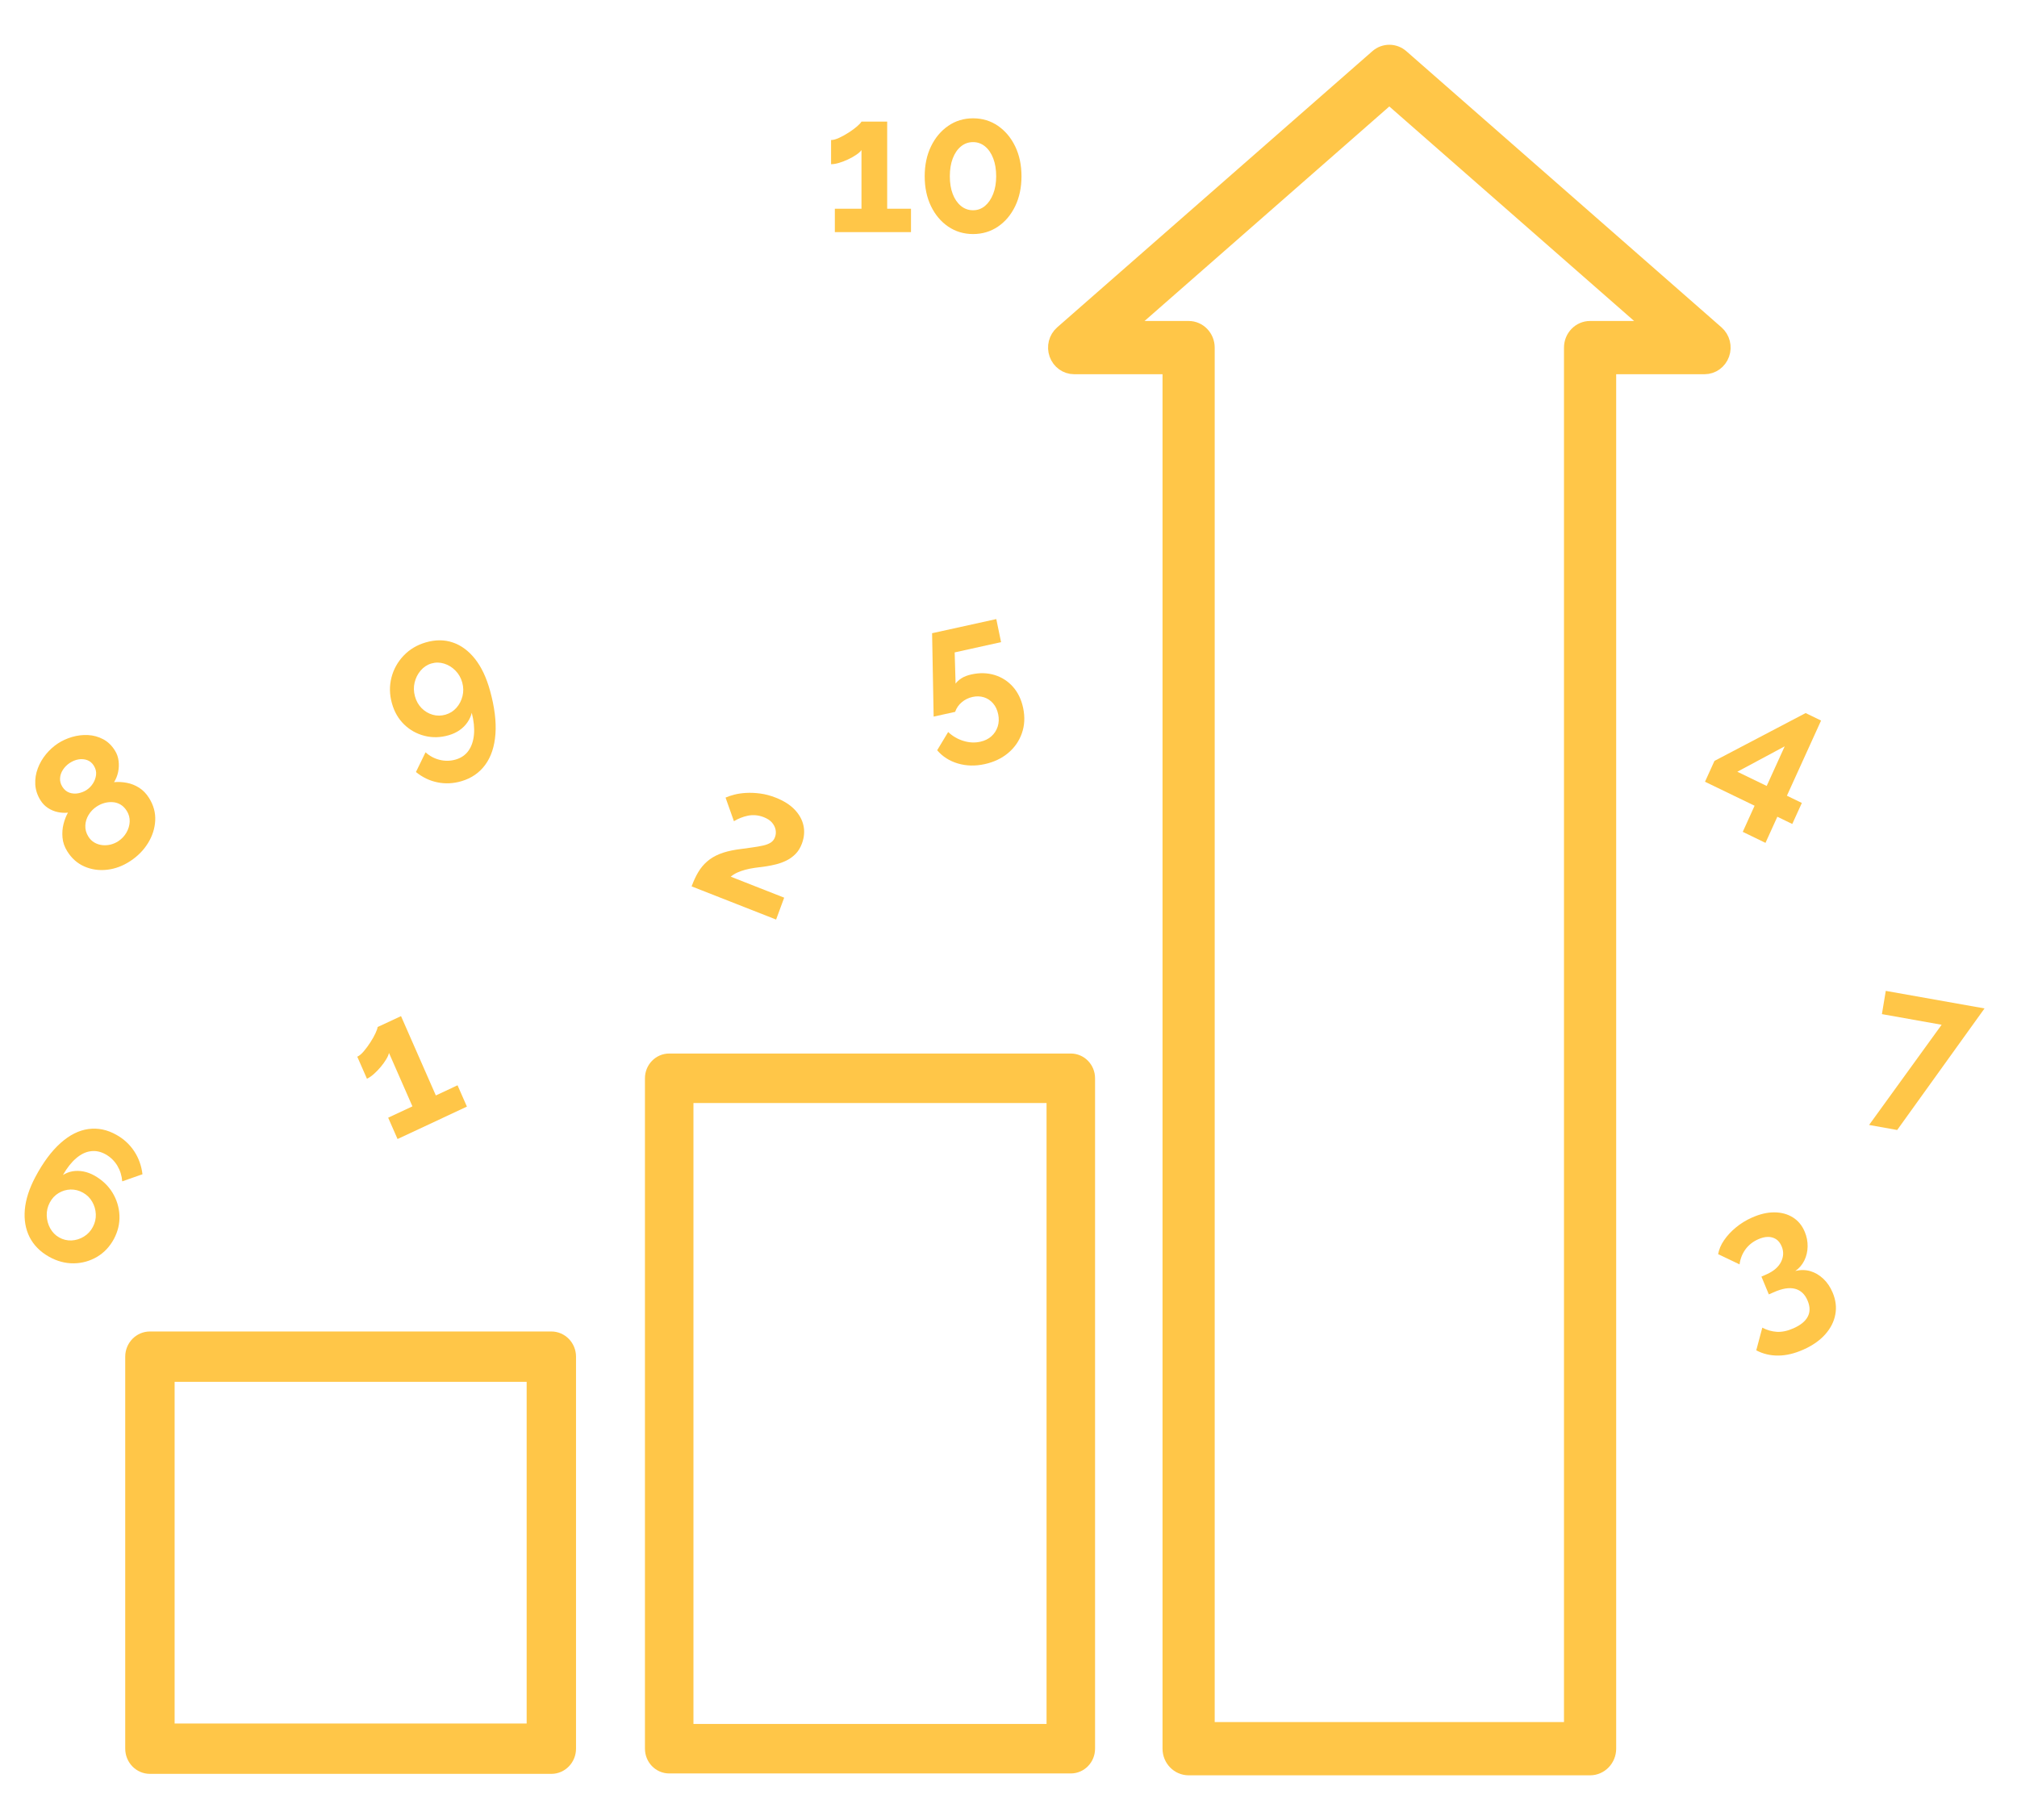 <?xml version="1.0" encoding="utf-8"?>
<!-- Generator: Adobe Illustrator 16.0.0, SVG Export Plug-In . SVG Version: 6.00 Build 0)  -->
<!DOCTYPE svg PUBLIC "-//W3C//DTD SVG 1.1//EN" "http://www.w3.org/Graphics/SVG/1.1/DTD/svg11.dtd">
<svg version="1.1" id="Layer_1" xmlns="http://www.w3.org/2000/svg" xmlns:xlink="http://www.w3.org/1999/xlink" x="0px" y="0px"
	 width="82px" height="74px" viewBox="0 0 82 74" enable-background="new 0 0 82 74" xml:space="preserve">
<g>
	<defs>
		<rect id="SVGID_1_" x="1" y="1.82" width="79.679" height="70.359"/>
	</defs>
	<clipPath id="SVGID_2_">
		<use xlink:href="#SVGID_1_"  overflow="visible"/>
	</clipPath>
	<path clip-path="url(#SVGID_2_)" fill="#FFC648" d="M27.817,70.467h15.105V44.471H27.817V70.467z M43.533,71.729H27.206
		c-0.338,0-0.611-0.283-0.611-0.633V43.84c0-0.348,0.273-0.631,0.611-0.631h16.327c0.338,0,0.611,0.283,0.611,0.631v27.256
		C44.145,71.445,43.871,71.729,43.533,71.729"/>
	<path clip-path="url(#SVGID_2_)" fill="none" stroke="#FFC648" stroke-width="0.75" stroke-miterlimit="10" d="M27.817,70.467
		h15.105V44.471H27.817V70.467z M43.533,71.729H27.206c-0.338,0-0.611-0.283-0.611-0.633V43.84c0-0.348,0.273-0.631,0.611-0.631
		h16.327c0.338,0,0.611,0.283,0.611,0.631v27.256C44.145,71.445,43.871,71.729,43.533,71.729z"/>
	<path clip-path="url(#SVGID_2_)" fill="#FFC648" d="M6.724,70.449h15.062V55.807H6.724V70.449z M22.415,71.746H6.095
		c-0.347,0-0.629-0.291-0.629-0.65V55.158c0-0.357,0.282-0.648,0.629-0.648h16.319c0.347,0,0.629,0.291,0.629,0.648v15.938
		C23.043,71.455,22.761,71.746,22.415,71.746"/>
	<path clip-path="url(#SVGID_2_)" fill="none" stroke="#FFC648" stroke-width="0.75" stroke-miterlimit="10" d="M6.724,70.449
		h15.062V55.807H6.724V70.449z M22.415,71.746H6.095c-0.347,0-0.629-0.291-0.629-0.65V55.158c0-0.357,0.282-0.648,0.629-0.648
		h16.319c0.347,0,0.629,0.291,0.629,0.648v15.938C23.043,71.455,22.761,71.746,22.415,71.746z"/>
	<path clip-path="url(#SVGID_2_)" fill="#FFC648" d="M49.008,70.389h14.95V14.133c0-0.391,0.307-0.708,0.686-0.708h2.787
		L56.482,3.83l-10.947,9.595h2.788c0.378,0,0.685,0.317,0.685,0.708V70.389z M64.644,71.805h-16.32
		c-0.379,0-0.687-0.318-0.687-0.707V14.84h-3.968c-0.287,0-0.544-0.185-0.643-0.463c-0.1-0.279-0.021-0.591,0.199-0.784L56.04,2.363
		c0.255-0.224,0.631-0.224,0.887,0l12.814,11.23c0.219,0.193,0.299,0.505,0.199,0.784c-0.099,0.278-0.355,0.463-0.643,0.463H65.33
		v56.257C65.33,71.486,65.022,71.805,64.644,71.805"/>
	<path clip-path="url(#SVGID_2_)" fill="none" stroke="#FFC648" stroke-width="0.75" stroke-miterlimit="10" d="M49.008,70.389
		h14.95V14.133c0-0.391,0.307-0.708,0.686-0.708h2.787L56.482,3.83l-10.947,9.595h2.788c0.378,0,0.685,0.317,0.685,0.708V70.389z
		 M64.644,71.805h-16.32c-0.379,0-0.687-0.318-0.687-0.707V14.84h-3.968c-0.287,0-0.544-0.185-0.643-0.463
		c-0.1-0.279-0.021-0.591,0.199-0.784L56.04,2.363c0.255-0.224,0.631-0.224,0.887,0l12.814,11.23
		c0.219,0.193,0.299,0.505,0.199,0.784c-0.099,0.278-0.355,0.463-0.643,0.463H65.33v56.257
		C65.33,71.486,65.022,71.805,64.644,71.805z"/>
	<path clip-path="url(#SVGID_2_)" fill="#FFC648" d="M2.911,50.434c0.179-0.01,0.346-0.062,0.501-0.158
		c0.154-0.094,0.276-0.225,0.363-0.391c0.088-0.166,0.128-0.338,0.12-0.52c-0.008-0.182-0.057-0.35-0.146-0.504
		c-0.088-0.156-0.213-0.279-0.374-0.369c-0.16-0.09-0.329-0.133-0.505-0.129c-0.177,0.006-0.34,0.055-0.49,0.146
		c-0.15,0.09-0.269,0.219-0.357,0.385c-0.088,0.166-0.129,0.342-0.123,0.527c0.006,0.186,0.053,0.359,0.141,0.52
		c0.089,0.16,0.209,0.283,0.361,0.369C2.562,50.402,2.732,50.441,2.911,50.434 M3.943,51.102c-0.291,0.17-0.607,0.258-0.948,0.262
		s-0.677-0.086-1.007-0.271c-0.357-0.203-0.618-0.467-0.784-0.793c-0.165-0.328-0.23-0.699-0.195-1.115
		c0.036-0.416,0.178-0.859,0.427-1.33c0.315-0.592,0.657-1.053,1.025-1.381c0.367-0.328,0.745-0.518,1.133-0.57
		c0.387-0.053,0.768,0.025,1.143,0.238c0.299,0.168,0.539,0.391,0.72,0.666s0.293,0.588,0.335,0.934l-0.823,0.289
		c-0.017-0.23-0.084-0.443-0.2-0.639c-0.118-0.193-0.274-0.346-0.47-0.457c-0.201-0.113-0.404-0.158-0.61-0.129
		c-0.206,0.025-0.404,0.123-0.595,0.287c-0.192,0.164-0.37,0.389-0.535,0.68c0.121-0.076,0.252-0.127,0.392-0.152
		c0.141-0.023,0.288-0.021,0.44,0.008c0.153,0.029,0.303,0.086,0.45,0.168c0.316,0.18,0.561,0.412,0.734,0.697
		c0.173,0.287,0.266,0.594,0.281,0.922c0.014,0.328-0.061,0.646-0.224,0.955C4.463,50.686,4.233,50.93,3.943,51.102"/>
	<path clip-path="url(#SVGID_2_)" fill="#FFC648" d="M18.601,44.125l0.381,0.867l-2.82,1.318l-0.381-0.867l0.986-0.461l-0.953-2.172
		c-0.017,0.076-0.056,0.166-0.118,0.266c-0.061,0.102-0.136,0.205-0.224,0.309c-0.088,0.105-0.181,0.199-0.277,0.285
		c-0.097,0.086-0.189,0.148-0.277,0.189l-0.393-0.896c0.083-0.039,0.172-0.111,0.266-0.223c0.094-0.111,0.183-0.232,0.267-0.363
		c0.085-0.131,0.154-0.254,0.207-0.369c0.053-0.113,0.082-0.197,0.086-0.252l0.952-0.443l1.416,3.225L18.601,44.125z"/>
	<path clip-path="url(#SVGID_2_)" fill="#FFC648" d="M5.158,32.975c-0.072-0.115-0.156-0.202-0.252-0.26
		c-0.097-0.058-0.202-0.092-0.316-0.101c-0.115-0.009-0.229,0.002-0.342,0.033c-0.114,0.031-0.219,0.08-0.318,0.145
		c-0.137,0.09-0.246,0.203-0.328,0.339c-0.082,0.135-0.127,0.28-0.133,0.435c-0.007,0.154,0.034,0.303,0.122,0.445
		c0.066,0.106,0.148,0.188,0.247,0.245c0.099,0.057,0.205,0.091,0.318,0.104c0.114,0.013,0.227,0.005,0.34-0.022
		c0.112-0.028,0.218-0.074,0.316-0.139c0.137-0.091,0.247-0.207,0.328-0.348s0.125-0.289,0.132-0.444
		C5.278,33.253,5.241,33.109,5.158,32.975 M2.534,31.986c0.074,0.119,0.169,0.199,0.285,0.241c0.116,0.041,0.238,0.05,0.365,0.025
		c0.126-0.024,0.239-0.069,0.337-0.134c0.103-0.068,0.189-0.156,0.258-0.264c0.069-0.107,0.111-0.224,0.127-0.35
		c0.015-0.125-0.015-0.25-0.092-0.374c-0.068-0.11-0.158-0.185-0.267-0.225s-0.226-0.05-0.349-0.031
		c-0.124,0.02-0.246,0.069-0.366,0.148c-0.111,0.074-0.202,0.165-0.273,0.274c-0.071,0.11-0.111,0.224-0.117,0.344
		C2.434,31.76,2.465,31.875,2.534,31.986 M6.064,32.451c0.181,0.292,0.263,0.597,0.246,0.915c-0.017,0.317-0.114,0.62-0.291,0.909
		c-0.178,0.289-0.416,0.532-0.716,0.73C5,35.206,4.682,35.325,4.353,35.362c-0.33,0.037-0.638-0.008-0.925-0.134
		c-0.286-0.126-0.519-0.333-0.697-0.621c-0.11-0.177-0.174-0.362-0.19-0.554c-0.017-0.192-0.003-0.376,0.042-0.552
		c0.045-0.176,0.105-0.33,0.18-0.461c-0.135,0.015-0.275,0.007-0.417-0.023c-0.143-0.031-0.275-0.086-0.398-0.167
		s-0.224-0.186-0.303-0.314c-0.129-0.207-0.199-0.423-0.211-0.646c-0.011-0.222,0.023-0.44,0.103-0.651
		c0.08-0.212,0.192-0.404,0.335-0.577c0.143-0.172,0.303-0.317,0.478-0.433c0.172-0.113,0.364-0.201,0.578-0.265
		c0.215-0.063,0.431-0.089,0.649-0.078C3.794,29.896,4,29.953,4.192,30.054c0.192,0.1,0.354,0.256,0.485,0.469
		c0.077,0.123,0.125,0.261,0.144,0.414c0.019,0.152,0.013,0.303-0.019,0.451c-0.031,0.149-0.086,0.286-0.165,0.413
		c0.166-0.016,0.337-0.007,0.514,0.026c0.178,0.033,0.346,0.099,0.505,0.2S5.951,32.269,6.064,32.451"/>
	<path clip-path="url(#SVGID_2_)" fill="#FFC648" d="M17.103,27.261c-0.12,0.14-0.202,0.302-0.246,0.486
		c-0.045,0.183-0.04,0.372,0.013,0.566c0.052,0.189,0.143,0.349,0.271,0.479c0.129,0.13,0.279,0.219,0.451,0.268
		c0.172,0.049,0.346,0.047,0.522-0.004c0.176-0.052,0.323-0.145,0.442-0.279c0.119-0.135,0.201-0.292,0.246-0.473
		c0.046-0.181,0.042-0.366-0.01-0.555c-0.052-0.189-0.144-0.351-0.277-0.485c-0.132-0.135-0.285-0.229-0.458-0.283
		c-0.174-0.054-0.346-0.056-0.517-0.006C17.368,27.025,17.223,27.121,17.103,27.261 M15.914,27.549
		c0.086-0.338,0.251-0.634,0.492-0.889c0.241-0.255,0.541-0.435,0.898-0.54c0.396-0.116,0.765-0.115,1.106,0.002
		c0.342,0.117,0.642,0.34,0.902,0.668c0.26,0.329,0.463,0.758,0.61,1.29c0.184,0.666,0.257,1.253,0.22,1.76
		c-0.037,0.508-0.174,0.925-0.412,1.251c-0.237,0.326-0.561,0.55-0.972,0.671c-0.328,0.096-0.651,0.112-0.97,0.047
		c-0.319-0.064-0.612-0.204-0.878-0.421l0.39-0.801c0.168,0.152,0.362,0.255,0.58,0.308c0.218,0.053,0.435,0.048,0.65-0.015
		c0.22-0.065,0.392-0.184,0.516-0.357c0.124-0.174,0.198-0.393,0.223-0.659c0.024-0.265-0.006-0.56-0.09-0.884
		c-0.031,0.135-0.09,0.263-0.175,0.387c-0.084,0.123-0.19,0.229-0.316,0.317c-0.126,0.089-0.273,0.158-0.439,0.207
		c-0.337,0.099-0.666,0.108-0.987,0.027c-0.322-0.082-0.6-0.237-0.835-0.466c-0.235-0.23-0.4-0.517-0.495-0.863
		C15.833,28.233,15.828,27.887,15.914,27.549"/>
	<path clip-path="url(#SVGID_2_)" fill="#FFC648" d="M28.117,36.038c0.082-0.223,0.173-0.418,0.272-0.583
		c0.099-0.166,0.219-0.309,0.359-0.43c0.139-0.122,0.307-0.222,0.502-0.302c0.195-0.079,0.428-0.139,0.699-0.181
		c0.235-0.033,0.442-0.061,0.619-0.085c0.178-0.024,0.33-0.051,0.458-0.08c0.128-0.029,0.231-0.07,0.31-0.121
		c0.079-0.052,0.136-0.124,0.17-0.219c0.038-0.101,0.045-0.204,0.024-0.307c-0.022-0.104-0.071-0.2-0.147-0.288
		c-0.076-0.088-0.186-0.16-0.328-0.216c-0.114-0.045-0.225-0.071-0.334-0.08c-0.108-0.009-0.214-0.003-0.317,0.018
		c-0.103,0.022-0.202,0.051-0.298,0.09c-0.095,0.038-0.185,0.082-0.269,0.134l-0.34-0.959c0.091-0.043,0.208-0.082,0.349-0.119
		c0.142-0.038,0.303-0.061,0.484-0.072c0.18-0.01,0.373-0.002,0.578,0.025s0.414,0.083,0.628,0.167
		c0.323,0.127,0.579,0.288,0.768,0.484c0.188,0.197,0.309,0.413,0.36,0.649c0.052,0.236,0.031,0.481-0.062,0.734
		c-0.065,0.174-0.153,0.317-0.264,0.427c-0.111,0.111-0.233,0.198-0.366,0.263c-0.133,0.065-0.27,0.116-0.411,0.152
		c-0.141,0.035-0.275,0.063-0.401,0.082c-0.177,0.022-0.337,0.044-0.481,0.064c-0.143,0.021-0.273,0.047-0.388,0.079
		c-0.115,0.031-0.22,0.069-0.314,0.111c-0.095,0.043-0.185,0.099-0.27,0.168l2.173,0.854l-0.328,0.89L28.117,36.038z"/>
	<path clip-path="url(#SVGID_2_)" fill="#FFC648" d="M40.034,31.067c-0.383,0.085-0.746,0.076-1.089-0.025
		c-0.344-0.101-0.625-0.281-0.845-0.538l0.447-0.742c0.18,0.169,0.387,0.29,0.621,0.361c0.233,0.072,0.461,0.084,0.685,0.034
		c0.179-0.039,0.329-0.112,0.45-0.22c0.12-0.107,0.206-0.238,0.257-0.394c0.051-0.156,0.058-0.324,0.021-0.504
		c-0.038-0.179-0.107-0.327-0.21-0.444c-0.102-0.117-0.225-0.199-0.37-0.245c-0.145-0.045-0.299-0.05-0.463-0.014
		c-0.164,0.036-0.309,0.107-0.435,0.213c-0.127,0.105-0.218,0.237-0.273,0.394l-0.873,0.192l-0.063-3.39l2.61-0.575l0.194,0.938
		l-1.886,0.417l0.037,1.271c0.052-0.076,0.131-0.148,0.236-0.217c0.105-0.069,0.242-0.122,0.411-0.159
		c0.333-0.074,0.647-0.065,0.942,0.025c0.294,0.091,0.543,0.252,0.747,0.483c0.204,0.232,0.341,0.519,0.412,0.863
		c0.076,0.364,0.058,0.705-0.053,1.021c-0.111,0.317-0.297,0.585-0.559,0.804C40.724,30.834,40.407,30.985,40.034,31.067"/>
	<path clip-path="url(#SVGID_2_)" fill="#FFC648" d="M37.036,8.486v0.952H33.94V8.486h1.083V6.102
		c-0.046,0.063-0.117,0.127-0.214,0.192c-0.096,0.066-0.206,0.128-0.328,0.185c-0.122,0.058-0.244,0.105-0.366,0.142
		s-0.231,0.055-0.328,0.055V5.693c0.092,0,0.203-0.031,0.332-0.091c0.13-0.06,0.259-0.132,0.389-0.216s0.242-0.167,0.336-0.248
		c0.094-0.082,0.153-0.146,0.179-0.193h1.045v3.541H37.036z"/>
	<path clip-path="url(#SVGID_2_)" fill="#FFC648" d="M40.499,7.167c0-0.276-0.04-0.518-0.119-0.725s-0.189-0.37-0.331-0.487
		c-0.143-0.118-0.306-0.177-0.489-0.177c-0.188,0-0.353,0.059-0.495,0.177c-0.143,0.117-0.253,0.28-0.332,0.487
		s-0.118,0.449-0.118,0.725c0,0.276,0.039,0.517,0.118,0.721c0.079,0.205,0.189,0.366,0.332,0.484
		c0.142,0.117,0.307,0.176,0.495,0.176c0.183,0,0.345-0.059,0.485-0.176c0.14-0.118,0.25-0.281,0.332-0.488
		C40.458,7.678,40.499,7.438,40.499,7.167 M41.528,7.167c0,0.455-0.085,0.859-0.255,1.213c-0.171,0.354-0.405,0.632-0.702,0.834
		c-0.297,0.201-0.634,0.302-1.011,0.302c-0.376,0-0.713-0.101-1.01-0.302c-0.297-0.202-0.531-0.48-0.702-0.834
		c-0.17-0.354-0.255-0.758-0.255-1.213c0-0.455,0.085-0.859,0.255-1.213c0.171-0.354,0.405-0.633,0.702-0.838
		c0.297-0.204,0.634-0.306,1.01-0.306c0.377,0,0.714,0.102,1.011,0.306c0.297,0.205,0.531,0.484,0.702,0.838
		C41.443,6.309,41.528,6.713,41.528,7.167"/>
</g>
<path fill="#FFC648" d="M70.63,31.377l1.194,0.578l0.732-1.611L70.63,31.377z M70.851,33.821l0.481-1.062l-2.016-0.975l0.385-0.848
	l3.706-1.944l0.628,0.304l-1.389,3.056l0.607,0.294l-0.389,0.855l-0.607-0.294l-0.482,1.062L70.851,33.821z"/>
<polygon fill="#FFC648" points="76.508,41.232 78.936,41.664 75.987,45.738 77.129,45.943 80.68,41 76.665,40.287 "/>
<g>
	<defs>
		<rect id="SVGID_3_" x="1" y="1.82" width="79.679" height="70.359"/>
	</defs>
	<clipPath id="SVGID_4_">
		<use xlink:href="#SVGID_3_"  overflow="visible"/>
	</clipPath>
	<path clip-path="url(#SVGID_4_)" fill="#FFC648" d="M72.986,51.676c0.21-0.053,0.413-0.051,0.608,0.004
		c0.194,0.057,0.371,0.16,0.531,0.311c0.159,0.148,0.286,0.338,0.38,0.562c0.129,0.305,0.164,0.604,0.108,0.895
		c-0.055,0.293-0.193,0.562-0.414,0.809c-0.22,0.246-0.515,0.451-0.884,0.615c-0.355,0.158-0.693,0.24-1.016,0.242
		c-0.322,0.004-0.622-0.066-0.899-0.213l0.246-0.922c0.186,0.1,0.382,0.156,0.59,0.17c0.208,0.012,0.435-0.035,0.683-0.146
		c0.284-0.127,0.477-0.283,0.575-0.473c0.099-0.188,0.096-0.404-0.006-0.648c-0.108-0.26-0.278-0.42-0.509-0.482
		c-0.231-0.062-0.521-0.016-0.871,0.141l-0.197,0.086l-0.301-0.723l0.217-0.096c0.284-0.127,0.479-0.297,0.582-0.506
		c0.104-0.211,0.111-0.42,0.024-0.627c-0.057-0.135-0.133-0.232-0.231-0.295c-0.098-0.061-0.208-0.092-0.332-0.09
		s-0.256,0.035-0.396,0.098c-0.21,0.094-0.38,0.229-0.512,0.406c-0.13,0.178-0.211,0.383-0.241,0.613l-0.871-0.416
		c0.035-0.193,0.114-0.383,0.241-0.566c0.125-0.184,0.284-0.357,0.48-0.518c0.195-0.162,0.414-0.297,0.657-0.404
		c0.317-0.141,0.619-0.213,0.904-0.211c0.285,0,0.536,0.068,0.754,0.203c0.217,0.135,0.38,0.332,0.487,0.592
		c0.08,0.191,0.118,0.387,0.115,0.592c-0.004,0.205-0.048,0.395-0.133,0.568S73.149,51.564,72.986,51.676"/>
</g>
</svg>
